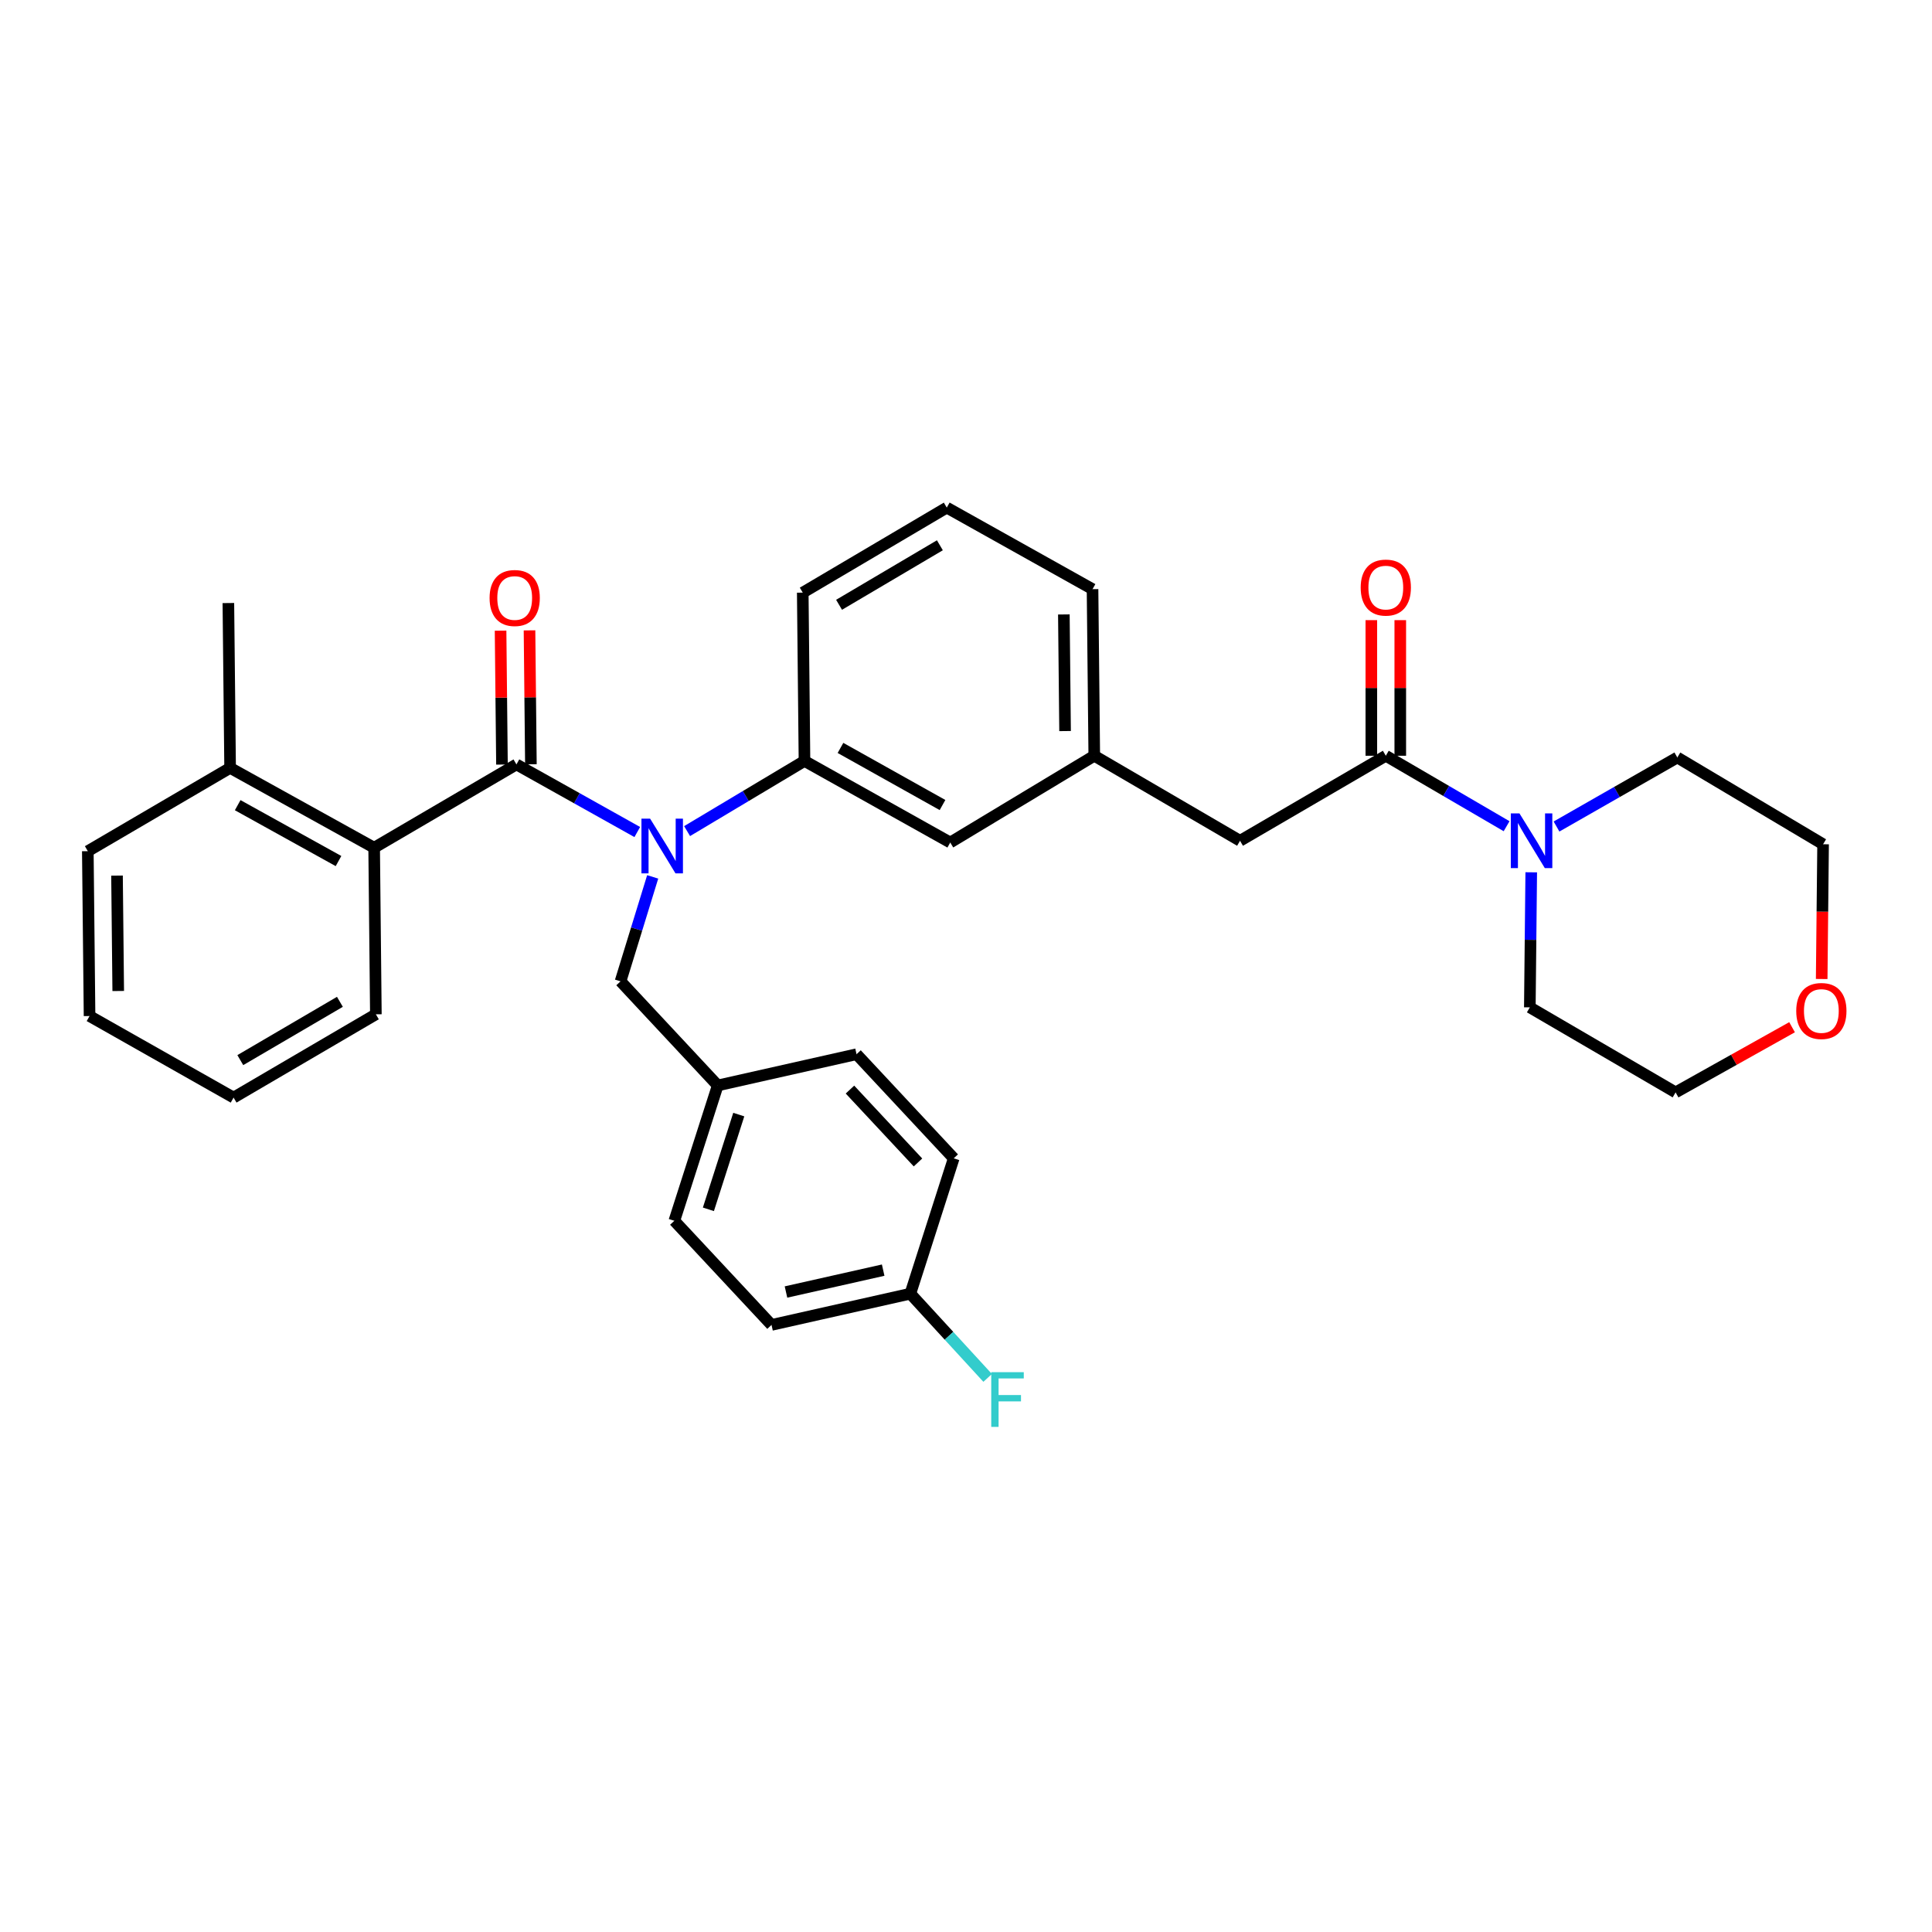 <?xml version='1.0' encoding='iso-8859-1'?>
<svg version='1.1' baseProfile='full'
              xmlns='http://www.w3.org/2000/svg'
                      xmlns:rdkit='http://www.rdkit.org/xml'
                      xmlns:xlink='http://www.w3.org/1999/xlink'
                  xml:space='preserve'
width='1000px' height='1000px' viewBox='0 0 1000 1000'>
<!-- END OF HEADER -->
<rect style='opacity:1.0;fill:#FFFFFF;stroke:none' width='1000' height='1000' x='0' y='0'> </rect>
<path class='bond-0' d='M 927.568,531.686 L 897.426,548.551' style='fill:none;fill-rule:evenodd;stroke:#FF0000;stroke-width:6px;stroke-linecap:butt;stroke-linejoin:miter;stroke-opacity:1' />
<path class='bond-0' d='M 897.426,548.551 L 867.284,565.415' style='fill:none;fill-rule:evenodd;stroke:#000000;stroke-width:6px;stroke-linecap:butt;stroke-linejoin:miter;stroke-opacity:1' />
<path class='bond-1' d='M 942.901,506.728 L 943.264,471.855' style='fill:none;fill-rule:evenodd;stroke:#FF0000;stroke-width:6px;stroke-linecap:butt;stroke-linejoin:miter;stroke-opacity:1' />
<path class='bond-1' d='M 943.264,471.855 L 943.628,436.983' style='fill:none;fill-rule:evenodd;stroke:#000000;stroke-width:6px;stroke-linecap:butt;stroke-linejoin:miter;stroke-opacity:1' />
<path class='bond-2' d='M 717.291,391.176 L 748.552,409.411' style='fill:none;fill-rule:evenodd;stroke:#000000;stroke-width:6px;stroke-linecap:butt;stroke-linejoin:miter;stroke-opacity:1' />
<path class='bond-2' d='M 748.552,409.411 L 779.813,427.647' style='fill:none;fill-rule:evenodd;stroke:#0000FF;stroke-width:6px;stroke-linecap:butt;stroke-linejoin:miter;stroke-opacity:1' />
<path class='bond-3' d='M 724.78,391.176 L 724.78,356.081' style='fill:none;fill-rule:evenodd;stroke:#000000;stroke-width:6px;stroke-linecap:butt;stroke-linejoin:miter;stroke-opacity:1' />
<path class='bond-3' d='M 724.78,356.081 L 724.78,320.986' style='fill:none;fill-rule:evenodd;stroke:#FF0000;stroke-width:6px;stroke-linecap:butt;stroke-linejoin:miter;stroke-opacity:1' />
<path class='bond-3' d='M 709.802,391.176 L 709.802,356.081' style='fill:none;fill-rule:evenodd;stroke:#000000;stroke-width:6px;stroke-linecap:butt;stroke-linejoin:miter;stroke-opacity:1' />
<path class='bond-3' d='M 709.802,356.081 L 709.802,320.986' style='fill:none;fill-rule:evenodd;stroke:#FF0000;stroke-width:6px;stroke-linecap:butt;stroke-linejoin:miter;stroke-opacity:1' />
<path class='bond-4' d='M 717.291,391.176 L 641.837,435.185' style='fill:none;fill-rule:evenodd;stroke:#000000;stroke-width:6px;stroke-linecap:butt;stroke-linejoin:miter;stroke-opacity:1' />
<path class='bond-5' d='M 805.649,427.807 L 836.916,409.941' style='fill:none;fill-rule:evenodd;stroke:#0000FF;stroke-width:6px;stroke-linecap:butt;stroke-linejoin:miter;stroke-opacity:1' />
<path class='bond-5' d='M 836.916,409.941 L 868.182,392.075' style='fill:none;fill-rule:evenodd;stroke:#000000;stroke-width:6px;stroke-linecap:butt;stroke-linejoin:miter;stroke-opacity:1' />
<path class='bond-6' d='M 792.567,451.501 L 792.202,486.454' style='fill:none;fill-rule:evenodd;stroke:#0000FF;stroke-width:6px;stroke-linecap:butt;stroke-linejoin:miter;stroke-opacity:1' />
<path class='bond-6' d='M 792.202,486.454 L 791.838,521.406' style='fill:none;fill-rule:evenodd;stroke:#000000;stroke-width:6px;stroke-linecap:butt;stroke-linejoin:miter;stroke-opacity:1' />
<path class='bond-7' d='M 868.182,392.075 L 943.628,436.983' style='fill:none;fill-rule:evenodd;stroke:#000000;stroke-width:6px;stroke-linecap:butt;stroke-linejoin:miter;stroke-opacity:1' />
<path class='bond-8' d='M 45.455,440.569 L 46.353,525.9' style='fill:none;fill-rule:evenodd;stroke:#000000;stroke-width:6px;stroke-linecap:butt;stroke-linejoin:miter;stroke-opacity:1' />
<path class='bond-8' d='M 60.566,453.211 L 61.195,512.942' style='fill:none;fill-rule:evenodd;stroke:#000000;stroke-width:6px;stroke-linecap:butt;stroke-linejoin:miter;stroke-opacity:1' />
<path class='bond-9' d='M 45.455,440.569 L 119.103,397.458' style='fill:none;fill-rule:evenodd;stroke:#000000;stroke-width:6px;stroke-linecap:butt;stroke-linejoin:miter;stroke-opacity:1' />
<path class='bond-10' d='M 337.83,453.874 L 329.511,480.904' style='fill:none;fill-rule:evenodd;stroke:#0000FF;stroke-width:6px;stroke-linecap:butt;stroke-linejoin:miter;stroke-opacity:1' />
<path class='bond-10' d='M 329.511,480.904 L 321.192,507.935' style='fill:none;fill-rule:evenodd;stroke:#000000;stroke-width:6px;stroke-linecap:butt;stroke-linejoin:miter;stroke-opacity:1' />
<path class='bond-11' d='M 329.85,430.661 L 298.578,413.161' style='fill:none;fill-rule:evenodd;stroke:#0000FF;stroke-width:6px;stroke-linecap:butt;stroke-linejoin:miter;stroke-opacity:1' />
<path class='bond-11' d='M 298.578,413.161 L 267.306,395.661' style='fill:none;fill-rule:evenodd;stroke:#000000;stroke-width:6px;stroke-linecap:butt;stroke-linejoin:miter;stroke-opacity:1' />
<path class='bond-12' d='M 355.637,430.18 L 386.018,412.022' style='fill:none;fill-rule:evenodd;stroke:#0000FF;stroke-width:6px;stroke-linecap:butt;stroke-linejoin:miter;stroke-opacity:1' />
<path class='bond-12' d='M 386.018,412.022 L 416.4,393.864' style='fill:none;fill-rule:evenodd;stroke:#000000;stroke-width:6px;stroke-linecap:butt;stroke-linejoin:miter;stroke-opacity:1' />
<path class='bond-13' d='M 274.794,395.583 L 274.433,360.93' style='fill:none;fill-rule:evenodd;stroke:#000000;stroke-width:6px;stroke-linecap:butt;stroke-linejoin:miter;stroke-opacity:1' />
<path class='bond-13' d='M 274.433,360.93 L 274.072,326.278' style='fill:none;fill-rule:evenodd;stroke:#FF0000;stroke-width:6px;stroke-linecap:butt;stroke-linejoin:miter;stroke-opacity:1' />
<path class='bond-13' d='M 259.818,395.739 L 259.456,361.086' style='fill:none;fill-rule:evenodd;stroke:#000000;stroke-width:6px;stroke-linecap:butt;stroke-linejoin:miter;stroke-opacity:1' />
<path class='bond-13' d='M 259.456,361.086 L 259.095,326.434' style='fill:none;fill-rule:evenodd;stroke:#FF0000;stroke-width:6px;stroke-linecap:butt;stroke-linejoin:miter;stroke-opacity:1' />
<path class='bond-14' d='M 267.306,395.661 L 193.658,438.78' style='fill:none;fill-rule:evenodd;stroke:#000000;stroke-width:6px;stroke-linecap:butt;stroke-linejoin:miter;stroke-opacity:1' />
<path class='bond-15' d='M 46.353,525.9 L 120.9,568.111' style='fill:none;fill-rule:evenodd;stroke:#000000;stroke-width:6px;stroke-linecap:butt;stroke-linejoin:miter;stroke-opacity:1' />
<path class='bond-16' d='M 120.9,568.111 L 194.548,525.001' style='fill:none;fill-rule:evenodd;stroke:#000000;stroke-width:6px;stroke-linecap:butt;stroke-linejoin:miter;stroke-opacity:1' />
<path class='bond-16' d='M 124.381,548.719 L 175.935,518.542' style='fill:none;fill-rule:evenodd;stroke:#000000;stroke-width:6px;stroke-linecap:butt;stroke-linejoin:miter;stroke-opacity:1' />
<path class='bond-17' d='M 471.193,669.61 L 399.334,685.777' style='fill:none;fill-rule:evenodd;stroke:#000000;stroke-width:6px;stroke-linecap:butt;stroke-linejoin:miter;stroke-opacity:1' />
<path class='bond-17' d='M 457.126,657.422 L 406.825,668.74' style='fill:none;fill-rule:evenodd;stroke:#000000;stroke-width:6px;stroke-linecap:butt;stroke-linejoin:miter;stroke-opacity:1' />
<path class='bond-18' d='M 471.193,669.61 L 491.199,691.403' style='fill:none;fill-rule:evenodd;stroke:#000000;stroke-width:6px;stroke-linecap:butt;stroke-linejoin:miter;stroke-opacity:1' />
<path class='bond-18' d='M 491.199,691.403 L 511.205,713.197' style='fill:none;fill-rule:evenodd;stroke:#33CCCC;stroke-width:6px;stroke-linecap:butt;stroke-linejoin:miter;stroke-opacity:1' />
<path class='bond-19' d='M 471.193,669.61 L 493.642,599.548' style='fill:none;fill-rule:evenodd;stroke:#000000;stroke-width:6px;stroke-linecap:butt;stroke-linejoin:miter;stroke-opacity:1' />
<path class='bond-20' d='M 321.192,507.935 L 371.492,561.829' style='fill:none;fill-rule:evenodd;stroke:#000000;stroke-width:6px;stroke-linecap:butt;stroke-linejoin:miter;stroke-opacity:1' />
<path class='bond-21' d='M 371.492,561.829 L 349.034,631.883' style='fill:none;fill-rule:evenodd;stroke:#000000;stroke-width:6px;stroke-linecap:butt;stroke-linejoin:miter;stroke-opacity:1' />
<path class='bond-21' d='M 382.386,576.91 L 366.665,625.947' style='fill:none;fill-rule:evenodd;stroke:#000000;stroke-width:6px;stroke-linecap:butt;stroke-linejoin:miter;stroke-opacity:1' />
<path class='bond-22' d='M 371.492,561.829 L 443.343,545.662' style='fill:none;fill-rule:evenodd;stroke:#000000;stroke-width:6px;stroke-linecap:butt;stroke-linejoin:miter;stroke-opacity:1' />
<path class='bond-23' d='M 641.837,435.185 L 566.392,391.176' style='fill:none;fill-rule:evenodd;stroke:#000000;stroke-width:6px;stroke-linecap:butt;stroke-linejoin:miter;stroke-opacity:1' />
<path class='bond-24' d='M 566.392,391.176 L 565.493,304.947' style='fill:none;fill-rule:evenodd;stroke:#000000;stroke-width:6px;stroke-linecap:butt;stroke-linejoin:miter;stroke-opacity:1' />
<path class='bond-24' d='M 551.28,378.398 L 550.651,318.037' style='fill:none;fill-rule:evenodd;stroke:#000000;stroke-width:6px;stroke-linecap:butt;stroke-linejoin:miter;stroke-opacity:1' />
<path class='bond-25' d='M 566.392,391.176 L 491.845,436.084' style='fill:none;fill-rule:evenodd;stroke:#000000;stroke-width:6px;stroke-linecap:butt;stroke-linejoin:miter;stroke-opacity:1' />
<path class='bond-26' d='M 565.493,304.947 L 490.048,262.735' style='fill:none;fill-rule:evenodd;stroke:#000000;stroke-width:6px;stroke-linecap:butt;stroke-linejoin:miter;stroke-opacity:1' />
<path class='bond-27' d='M 490.048,262.735 L 415.501,306.744' style='fill:none;fill-rule:evenodd;stroke:#000000;stroke-width:6px;stroke-linecap:butt;stroke-linejoin:miter;stroke-opacity:1' />
<path class='bond-27' d='M 486.48,282.234 L 434.297,313.04' style='fill:none;fill-rule:evenodd;stroke:#000000;stroke-width:6px;stroke-linecap:butt;stroke-linejoin:miter;stroke-opacity:1' />
<path class='bond-28' d='M 415.501,306.744 L 416.4,393.864' style='fill:none;fill-rule:evenodd;stroke:#000000;stroke-width:6px;stroke-linecap:butt;stroke-linejoin:miter;stroke-opacity:1' />
<path class='bond-29' d='M 416.4,393.864 L 491.845,436.084' style='fill:none;fill-rule:evenodd;stroke:#000000;stroke-width:6px;stroke-linecap:butt;stroke-linejoin:miter;stroke-opacity:1' />
<path class='bond-29' d='M 435.031,387.127 L 487.843,416.681' style='fill:none;fill-rule:evenodd;stroke:#000000;stroke-width:6px;stroke-linecap:butt;stroke-linejoin:miter;stroke-opacity:1' />
<path class='bond-30' d='M 399.334,685.777 L 349.034,631.883' style='fill:none;fill-rule:evenodd;stroke:#000000;stroke-width:6px;stroke-linecap:butt;stroke-linejoin:miter;stroke-opacity:1' />
<path class='bond-31' d='M 493.642,599.548 L 443.343,545.662' style='fill:none;fill-rule:evenodd;stroke:#000000;stroke-width:6px;stroke-linecap:butt;stroke-linejoin:miter;stroke-opacity:1' />
<path class='bond-31' d='M 475.149,601.685 L 439.939,563.965' style='fill:none;fill-rule:evenodd;stroke:#000000;stroke-width:6px;stroke-linecap:butt;stroke-linejoin:miter;stroke-opacity:1' />
<path class='bond-32' d='M 194.548,525.001 L 193.658,438.78' style='fill:none;fill-rule:evenodd;stroke:#000000;stroke-width:6px;stroke-linecap:butt;stroke-linejoin:miter;stroke-opacity:1' />
<path class='bond-33' d='M 193.658,438.78 L 119.103,397.458' style='fill:none;fill-rule:evenodd;stroke:#000000;stroke-width:6px;stroke-linecap:butt;stroke-linejoin:miter;stroke-opacity:1' />
<path class='bond-33' d='M 175.214,445.682 L 123.025,416.757' style='fill:none;fill-rule:evenodd;stroke:#000000;stroke-width:6px;stroke-linecap:butt;stroke-linejoin:miter;stroke-opacity:1' />
<path class='bond-34' d='M 119.103,397.458 L 118.204,312.136' style='fill:none;fill-rule:evenodd;stroke:#000000;stroke-width:6px;stroke-linecap:butt;stroke-linejoin:miter;stroke-opacity:1' />
<path class='bond-35' d='M 791.838,521.406 L 867.284,565.415' style='fill:none;fill-rule:evenodd;stroke:#000000;stroke-width:6px;stroke-linecap:butt;stroke-linejoin:miter;stroke-opacity:1' />
<path  class='atom-0' d='M 929.729 523.284
Q 929.729 516.484, 933.089 512.684
Q 936.449 508.884, 942.729 508.884
Q 949.009 508.884, 952.369 512.684
Q 955.729 516.484, 955.729 523.284
Q 955.729 530.164, 952.329 534.084
Q 948.929 537.964, 942.729 537.964
Q 936.489 537.964, 933.089 534.084
Q 929.729 530.204, 929.729 523.284
M 942.729 534.764
Q 947.049 534.764, 949.369 531.884
Q 951.729 528.964, 951.729 523.284
Q 951.729 517.724, 949.369 514.924
Q 947.049 512.084, 942.729 512.084
Q 938.409 512.084, 936.049 514.884
Q 933.729 517.684, 933.729 523.284
Q 933.729 529.004, 936.049 531.884
Q 938.409 534.764, 942.729 534.764
' fill='#FF0000'/>
<path  class='atom-2' d='M 786.477 421.025
L 795.757 436.025
Q 796.677 437.505, 798.157 440.185
Q 799.637 442.865, 799.717 443.025
L 799.717 421.025
L 803.477 421.025
L 803.477 449.345
L 799.597 449.345
L 789.637 432.945
Q 788.477 431.025, 787.237 428.825
Q 786.037 426.625, 785.677 425.945
L 785.677 449.345
L 781.997 449.345
L 781.997 421.025
L 786.477 421.025
' fill='#0000FF'/>
<path  class='atom-3' d='M 704.291 304.128
Q 704.291 297.328, 707.651 293.528
Q 711.011 289.728, 717.291 289.728
Q 723.571 289.728, 726.931 293.528
Q 730.291 297.328, 730.291 304.128
Q 730.291 311.008, 726.891 314.928
Q 723.491 318.808, 717.291 318.808
Q 711.051 318.808, 707.651 314.928
Q 704.291 311.048, 704.291 304.128
M 717.291 315.608
Q 721.611 315.608, 723.931 312.728
Q 726.291 309.808, 726.291 304.128
Q 726.291 298.568, 723.931 295.768
Q 721.611 292.928, 717.291 292.928
Q 712.971 292.928, 710.611 295.728
Q 708.291 298.528, 708.291 304.128
Q 708.291 309.848, 710.611 312.728
Q 712.971 315.608, 717.291 315.608
' fill='#FF0000'/>
<path  class='atom-6' d='M 336.492 423.721
L 345.772 438.721
Q 346.692 440.201, 348.172 442.881
Q 349.652 445.561, 349.732 445.721
L 349.732 423.721
L 353.492 423.721
L 353.492 452.041
L 349.612 452.041
L 339.652 435.641
Q 338.492 433.721, 337.252 431.521
Q 336.052 429.321, 335.692 428.641
L 335.692 452.041
L 332.012 452.041
L 332.012 423.721
L 336.492 423.721
' fill='#0000FF'/>
<path  class='atom-8' d='M 253.407 309.52
Q 253.407 302.72, 256.767 298.92
Q 260.127 295.12, 266.407 295.12
Q 272.687 295.12, 276.047 298.92
Q 279.407 302.72, 279.407 309.52
Q 279.407 316.4, 276.007 320.32
Q 272.607 324.2, 266.407 324.2
Q 260.167 324.2, 256.767 320.32
Q 253.407 316.44, 253.407 309.52
M 266.407 321
Q 270.727 321, 273.047 318.12
Q 275.407 315.2, 275.407 309.52
Q 275.407 303.96, 273.047 301.16
Q 270.727 298.32, 266.407 298.32
Q 262.087 298.32, 259.727 301.12
Q 257.407 303.92, 257.407 309.52
Q 257.407 315.24, 259.727 318.12
Q 262.087 321, 266.407 321
' fill='#FF0000'/>
<path  class='atom-21' d='M 513.064 710.234
L 529.904 710.234
L 529.904 713.474
L 516.864 713.474
L 516.864 722.074
L 528.464 722.074
L 528.464 725.354
L 516.864 725.354
L 516.864 738.554
L 513.064 738.554
L 513.064 710.234
' fill='#33CCCC'/>
</svg>
